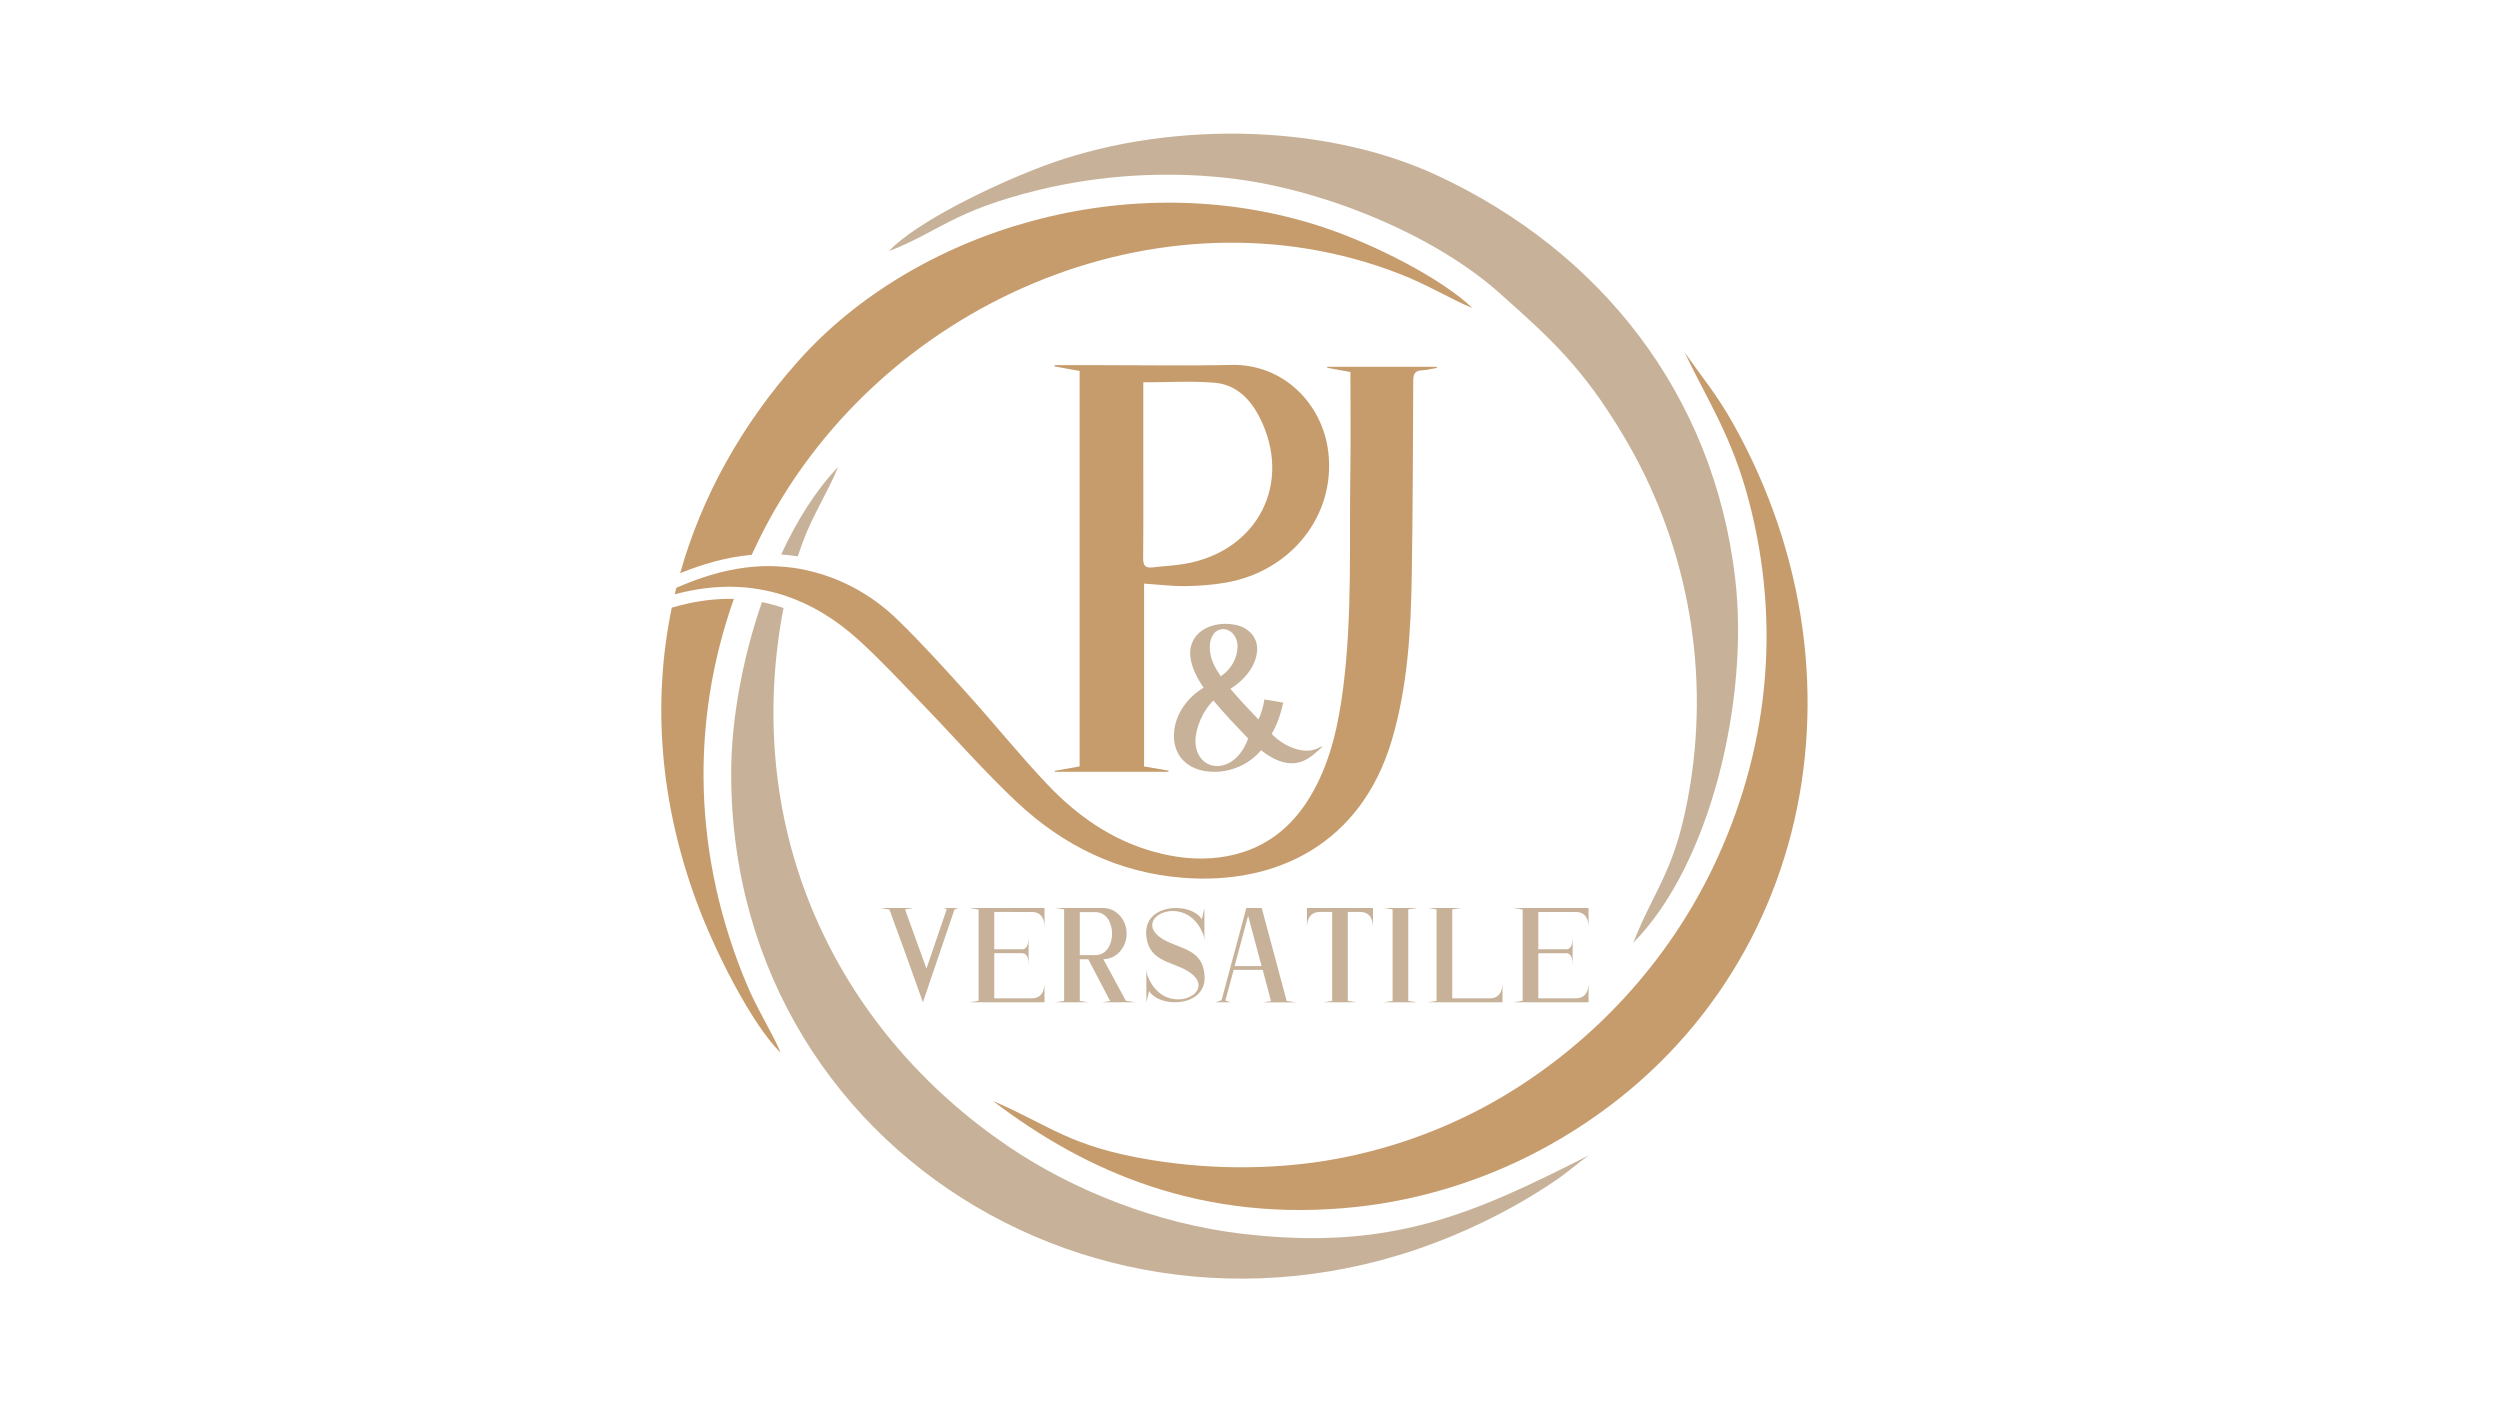 <?xml version="1.0" encoding="utf-8"?>
<!-- Generator: Adobe Illustrator 24.0.0, SVG Export Plug-In . SVG Version: 6.00 Build 0)  -->
<svg version="1.1" id="Layer_1" xmlns="http://www.w3.org/2000/svg" xmlns:xlink="http://www.w3.org/1999/xlink" x="0px" y="0px"
	 viewBox="0 0 1920 1080" style="enable-background:new 0 0 1920 1080;" xml:space="preserve">
<style type="text/css">
	.st0{fill:#C7B299;}
	.st1{fill-rule:evenodd;clip-rule:evenodd;fill:#C7B299;}
	.st2{fill:#C69C6D;}
	.st3{fill-rule:evenodd;clip-rule:evenodd;fill:#C69C6D;}
</style>
<g>
	<path class="st0" d="M1015.72,573.06c-1.27,1.26-2.53,2.5-3.8,3.67c0.28-0.74,0.52-1.48,0.74-2.25
		C1013.62,574.08,1014.64,573.59,1015.72,573.06z"/>
	<g>
		<path class="st0" d="M1012.66,574.48c-2.96,1.3-5.59,2.04-9.07,2.04c-4.1,0-8.05-1.14-11.17-2.28
			c-7.04-2.81-12.96-7.41-15.74-10.68c3.76-6.23,6.73-14.29,8.86-23.94l-14.44-2.47c-0.99,5.74-2.47,10.98-4.6,15.43
			c-9.5-10.18-11.97-12.47-21.48-23.45c0.8-0.83,0.49-0.34,1.48-1.17c13.11-8.67,19.01-20.49,19.01-29.53
			c0-6.54-3.12-10.83-5.89-13.27c-4.75-4.29-10.18-5.74-18.05-6.08c-15.24,0-27.22,8.21-27.55,22.31c0,7.71,3.46,16.72,10.34,26.75
			c-12.47,7.53-20.83,19.5-22.49,32.31l-0.31,4.6c0,17.56,12.96,27.71,31.01,27.71c13.11,0,26.72-5.55,35.92-16.57
			c8.55,6.73,16.42,10.03,23.64,10.03c8.02,0,14.16-4.26,19.81-9.47c1.26-1.17,2.53-2.41,3.8-3.67
			C1014.64,573.59,1013.62,574.08,1012.66,574.48z M939.29,483.18c6.05,0,11.14,5.59,11.14,13.45c0,8.02-4.6,17.22-12.13,22.15
			l-0.65,0.65l-0.68-0.99c-6.05-9.01-7.71-14.44-7.87-21.51C929.1,488.58,933.55,483.18,939.29,483.18z M934.69,588.34
			c-8.86,0-16.57-7.22-16.57-19.19c0-10.03,5.74-23.48,13.76-31.17c7.71,9.35,17.4,19.5,26.75,29.19
			C953.05,582.26,943.05,588.34,934.69,588.34z"/>
	</g>
	<g>
		<path class="st0" d="M683.07,698.51l-7.01-1.15h25.31l-6.28,1.05l16.42,45.5l15.59-45.71l-2.41-0.84h11.4l-3.03,1.05l-24.27,71.33
			C692.06,722.57,699.7,744.43,683.07,698.51z"/>
		<path class="st0" d="M744.46,769.74l7.11-1.15v-70.08l-7.11-1.15h57.74v14.85c0-5.33-1.78-11.82-9.83-11.82H763.6v28.66h21.44
			c4.71,0,4.92-6.38,4.92-10.15v23.33c0-3.97-0.1-10.15-5.02-10.15H763.6v34.62h28.76c8.05,0,9.83-6.48,9.83-11.82v14.85H744.46z"/>
		<path class="st0" d="M846.54,769.74l6.07-0.94l-16.84-32.11h-6.49v32.01l6.69,1.05h-25.42l6.69-1.05V698.4l-6.69-1.05h36.82
			c9.83,0,17.89,8.89,17.89,19.66c0,10.77-8.05,19.66-17.89,19.66l17.26,31.9l7.22,1.15H846.54z M854.07,717.13
			c0-8.37-4.29-16.63-12.87-16.63h-11.92v33.05h11.92C849.78,733.55,854.07,725.28,854.07,717.13z"/>
		<path class="st0" d="M882.51,761.06l-2.09,8.68v-25.52c0.21,2.62,0.52,5.13,2.3,8.26v0.1c5.44,10.98,14.23,14.96,22.07,14.96
			c8.47,0,15.69-4.81,15.69-10.88c0-2.41-1.15-5.02-3.97-7.64c-10.98-10.25-31.17-8.37-35.46-26.15c-0.52-2.3-0.84-4.5-0.84-6.48
			c0-13.39,11.61-19.04,22.91-19.04c8.37,0,16.63,3.14,19.87,8.68l1.99-8.68v25.52c-0.1-2.51-0.42-5.13-2.3-8.16l0.1-0.1
			c-5.44-10.98-14.33-14.96-22.07-14.96c-8.58,0-15.79,4.81-15.79,10.88c0,2.41,1.15,5.02,3.97,7.64
			c11.19,10.25,31.48,8.37,35.46,26.04c0.52,2.41,0.84,4.5,0.84,6.59c0,13.28-11.51,18.93-22.8,18.93
			C894.02,769.74,885.76,766.6,882.51,761.06z"/>
		<path class="st0" d="M970.06,769.84l6.07-1.05l-6.38-23.95h-22.28l-6.38,23.53l3.87,1.36h-11.4l4.6-1.57l18.93-70.5l-0.1-0.31
			h12.03l19.14,71.34l7.22,1.15H970.06z M958.55,703.32l-10.36,38.6h20.71L958.55,703.32z"/>
		<path class="st0" d="M1016.39,769.74l6.69-1.05v-68.3h-9.41c-8.05,0-9.94,6.49-9.94,11.82v-14.85h50.73v14.85
			c0-5.33-1.88-11.82-9.94-11.82h-9.41v68.3l6.69,1.05H1016.39z"/>
		<path class="st0" d="M1062.82,769.74l6.69-1.05V698.4l-6.69-1.05h25.42l-6.69,1.05v70.29l6.69,1.05H1062.82z"/>
		<path class="st0" d="M1096.6,769.74l6.69-1.05V698.4l-6.69-1.05h25.42l-6.69,1.05v68.3h28.76c8.05,0,9.83-6.48,9.83-11.82v14.85
			H1096.6z"/>
		<path class="st0" d="M1162.28,769.74l7.11-1.15v-70.08l-7.11-1.15h57.74v14.85c0-5.33-1.78-11.82-9.83-11.82h-28.76v28.66h21.44
			c4.71,0,4.92-6.38,4.92-10.15v23.33c0-3.97-0.1-10.15-5.02-10.15h-21.34v34.62h28.76c8.05,0,9.83-6.48,9.83-11.82v14.85H1162.28z"
			/>
	</g>
	<g>
		<path class="st1" d="M643.65,358.64c-6.91,17.59-19.19,36.35-27,57.36c-1.42,3.8-2.75,7.56-4.01,11.29
			c-4.23-0.71-8.49-1.17-12.71-1.45C612.11,399.49,626.89,376.13,643.65,358.64z"/>
		<path class="st1" d="M1220.64,887.12c-7.5,4.91-16.05,12.77-25.67,19.29c-8.92,6.05-18.98,12.34-28.82,17.93
			c-276.08,156.91-604.3-24.04-604.61-329.86c-0.03-40.85,8.52-88.44,23.64-132.07c5.62,1.14,11.14,2.65,16.6,4.57
			c-0.93,4.51-1.76,9.1-2.5,13.89c-26.32,167.43,48.04,313.07,174.46,399.13c50.88,34.62,115.19,59.74,179.56,67.45
			C1068.42,961.24,1131.77,932.14,1220.64,887.12z"/>
		<path class="st1" d="M682.71,192.8c36.92-13.88,48.61-30.78,115.05-46.92c47.86-11.63,100.39-14.96,151.28-8.39
			c68.9,8.89,151.94,42.65,202.11,87.18c40.14,35.63,64.54,57.75,95.93,110.4c47.02,78.9,66,173.58,51.13,266.92
			c-10.55,66.24-26.72,78.49-43.85,122.03c59.34-59.93,88.95-186.6,78.35-279c-16.36-142.69-104.14-252.33-229.11-310.36
			c-89.7-41.65-212.39-41.5-304.27-6.41C761.83,142.56,704.08,170.31,682.71,192.8L682.71,192.8z"/>
	</g>
</g>
<g>
	<path class="st2" d="M1103.6,282.51c-3.73,0.65-7.47,1.73-11.23,1.85c-5.58,0.19-7,2.72-7,8.05
		c-0.22,50.02-0.34,100.04-1.14,150.06c-0.71,42.43-3.15,84.73-15.27,125.83c-23.57,79.8-88.71,111.49-160.49,105.84
		c-49.59-3.89-91.8-24.65-127.47-58.07c-25.15-23.57-47.86-49.74-71.87-74.52c-16.38-16.94-32.37-34.34-49.83-50.14
		c-17.62-15.95-36.16-27.09-55.51-33.63c-5.06-1.73-10.21-3.12-15.4-4.2h-0.03c-7.04-1.51-14.13-2.41-21.35-2.78
		c-15.83-0.77-32.12,1.14-48.82,5.62c0.37-1.67,0.77-3.33,1.2-4.97c17.4-7.62,35.21-13.36,53.66-15.61
		c7.5-0.93,15.09-1.3,22.83-0.96c4.57,0.19,9.2,0.59,13.85,1.26c6.26,0.93,12.62,2.31,19.04,4.2c23.05,6.76,43.35,18.95,60.42,35.49
		c18.61,18.02,36.01,37.34,53.38,56.59c20.89,23.14,40.45,47.52,61.93,70.14c22.53,23.73,48.91,42.37,81.06,51.41
		c16.66,4.69,33.66,6.73,50.88,4.51c33.05-4.23,56.53-22.34,72.3-51.04c13.55-24.62,19.29-51.62,22.8-79.12
		c7.1-55.45,4.63-111.3,5.52-167c0.37-24.99,0.06-49.99,0.06-75.6c-5.96-1.08-11.91-2.16-17.84-3.24c0.03-0.25,0.06-0.52,0.09-0.77
		h84.08C1103.51,281.99,1103.57,282.27,1103.6,282.51z"/>
	<path class="st2" d="M1020.13,347.1c-4.41-36.94-34.44-67.76-74.52-66.84c-35.24,0.77-70.51,0.15-105.78,0.15h-29.81
		c-0.03,0.34-0.06,0.65-0.12,0.99c6.45,1.17,12.87,2.35,19.25,3.49v303.69c-6.82,1.23-13.02,2.35-19.22,3.46
		c0.06,0.25,0.12,0.49,0.18,0.71h87.2c0.03-0.28,0.06-0.59,0.09-0.89c-6.02-1.05-12.06-2.1-18.76-3.24v-140.4
		c10.98,0.71,21.45,2.04,31.87,1.91c10.43-0.12,20.98-0.93,31.23-2.72C992.08,438.49,1025.9,395.33,1020.13,347.1z M910.1,433
		c-8.21,1.45-16.57,1.7-24.84,2.75c-5.62,0.71-7.37-1.39-7.31-7.07c0.25-28.57,0.09-57.15,0.09-85.72v-49.34
		c18.82,0,36.94-1.17,54.83,0.34c16.39,1.39,27.34,12.37,34.62,26.78C992.82,370.89,966.13,423.22,910.1,433z"/>
	<g>
		<path class="st3" d="M573.39,755.7c8.33,19.93,19.1,36.07,26.23,52.95c-22.46-22.25-50.67-78.16-64.74-116.36
			c-28.11-76.22-34-153.08-18.95-225.59c15.24-4.51,30.05-6.79,44.19-6.79c1.17,0,2.35,0.03,3.52,0.03
			C529.48,556.15,532.93,659.12,573.39,755.7z"/>
		<path class="st3" d="M1131,236.75c-18.55-7.9-33.88-17.74-56.25-26.48C891.83,139.06,672,232.8,582.58,415.01
			c-1.79,3.67-3.55,7.37-5.25,11.08c-19.56,1.76-38.11,7.25-54.96,14.1c16.48-58.5,46.9-113.65,90.5-162.71
			c89.61-100.78,254.11-151.69,401.85-103.46C1054.54,187.01,1107.3,213.83,1131,236.75z"/>
		<path class="st3" d="M762.68,845.6c70.61,53.87,160.53,94.18,279.53,81.26c51.12-5.55,99.02-21.59,138.9-42.62
			c206.2-108.73,262.88-357.34,149.96-558.87c-12.35-22.05-24.76-36.91-37.29-54.71c18.42,38.41,36.35,64.61,49.37,114.11
			c25.3,96.22,14.72,193.37-27.69,281.65c-34.59,72-90.5,132.91-158.72,174.15c-34.24,20.7-74.87,37.75-120.47,47.47
			c-49.24,10.5-102.49,10.96-152.56,2.75C821.05,880.52,806.43,864.25,762.68,845.6L762.68,845.6z"/>
	</g>
</g>
</svg>
